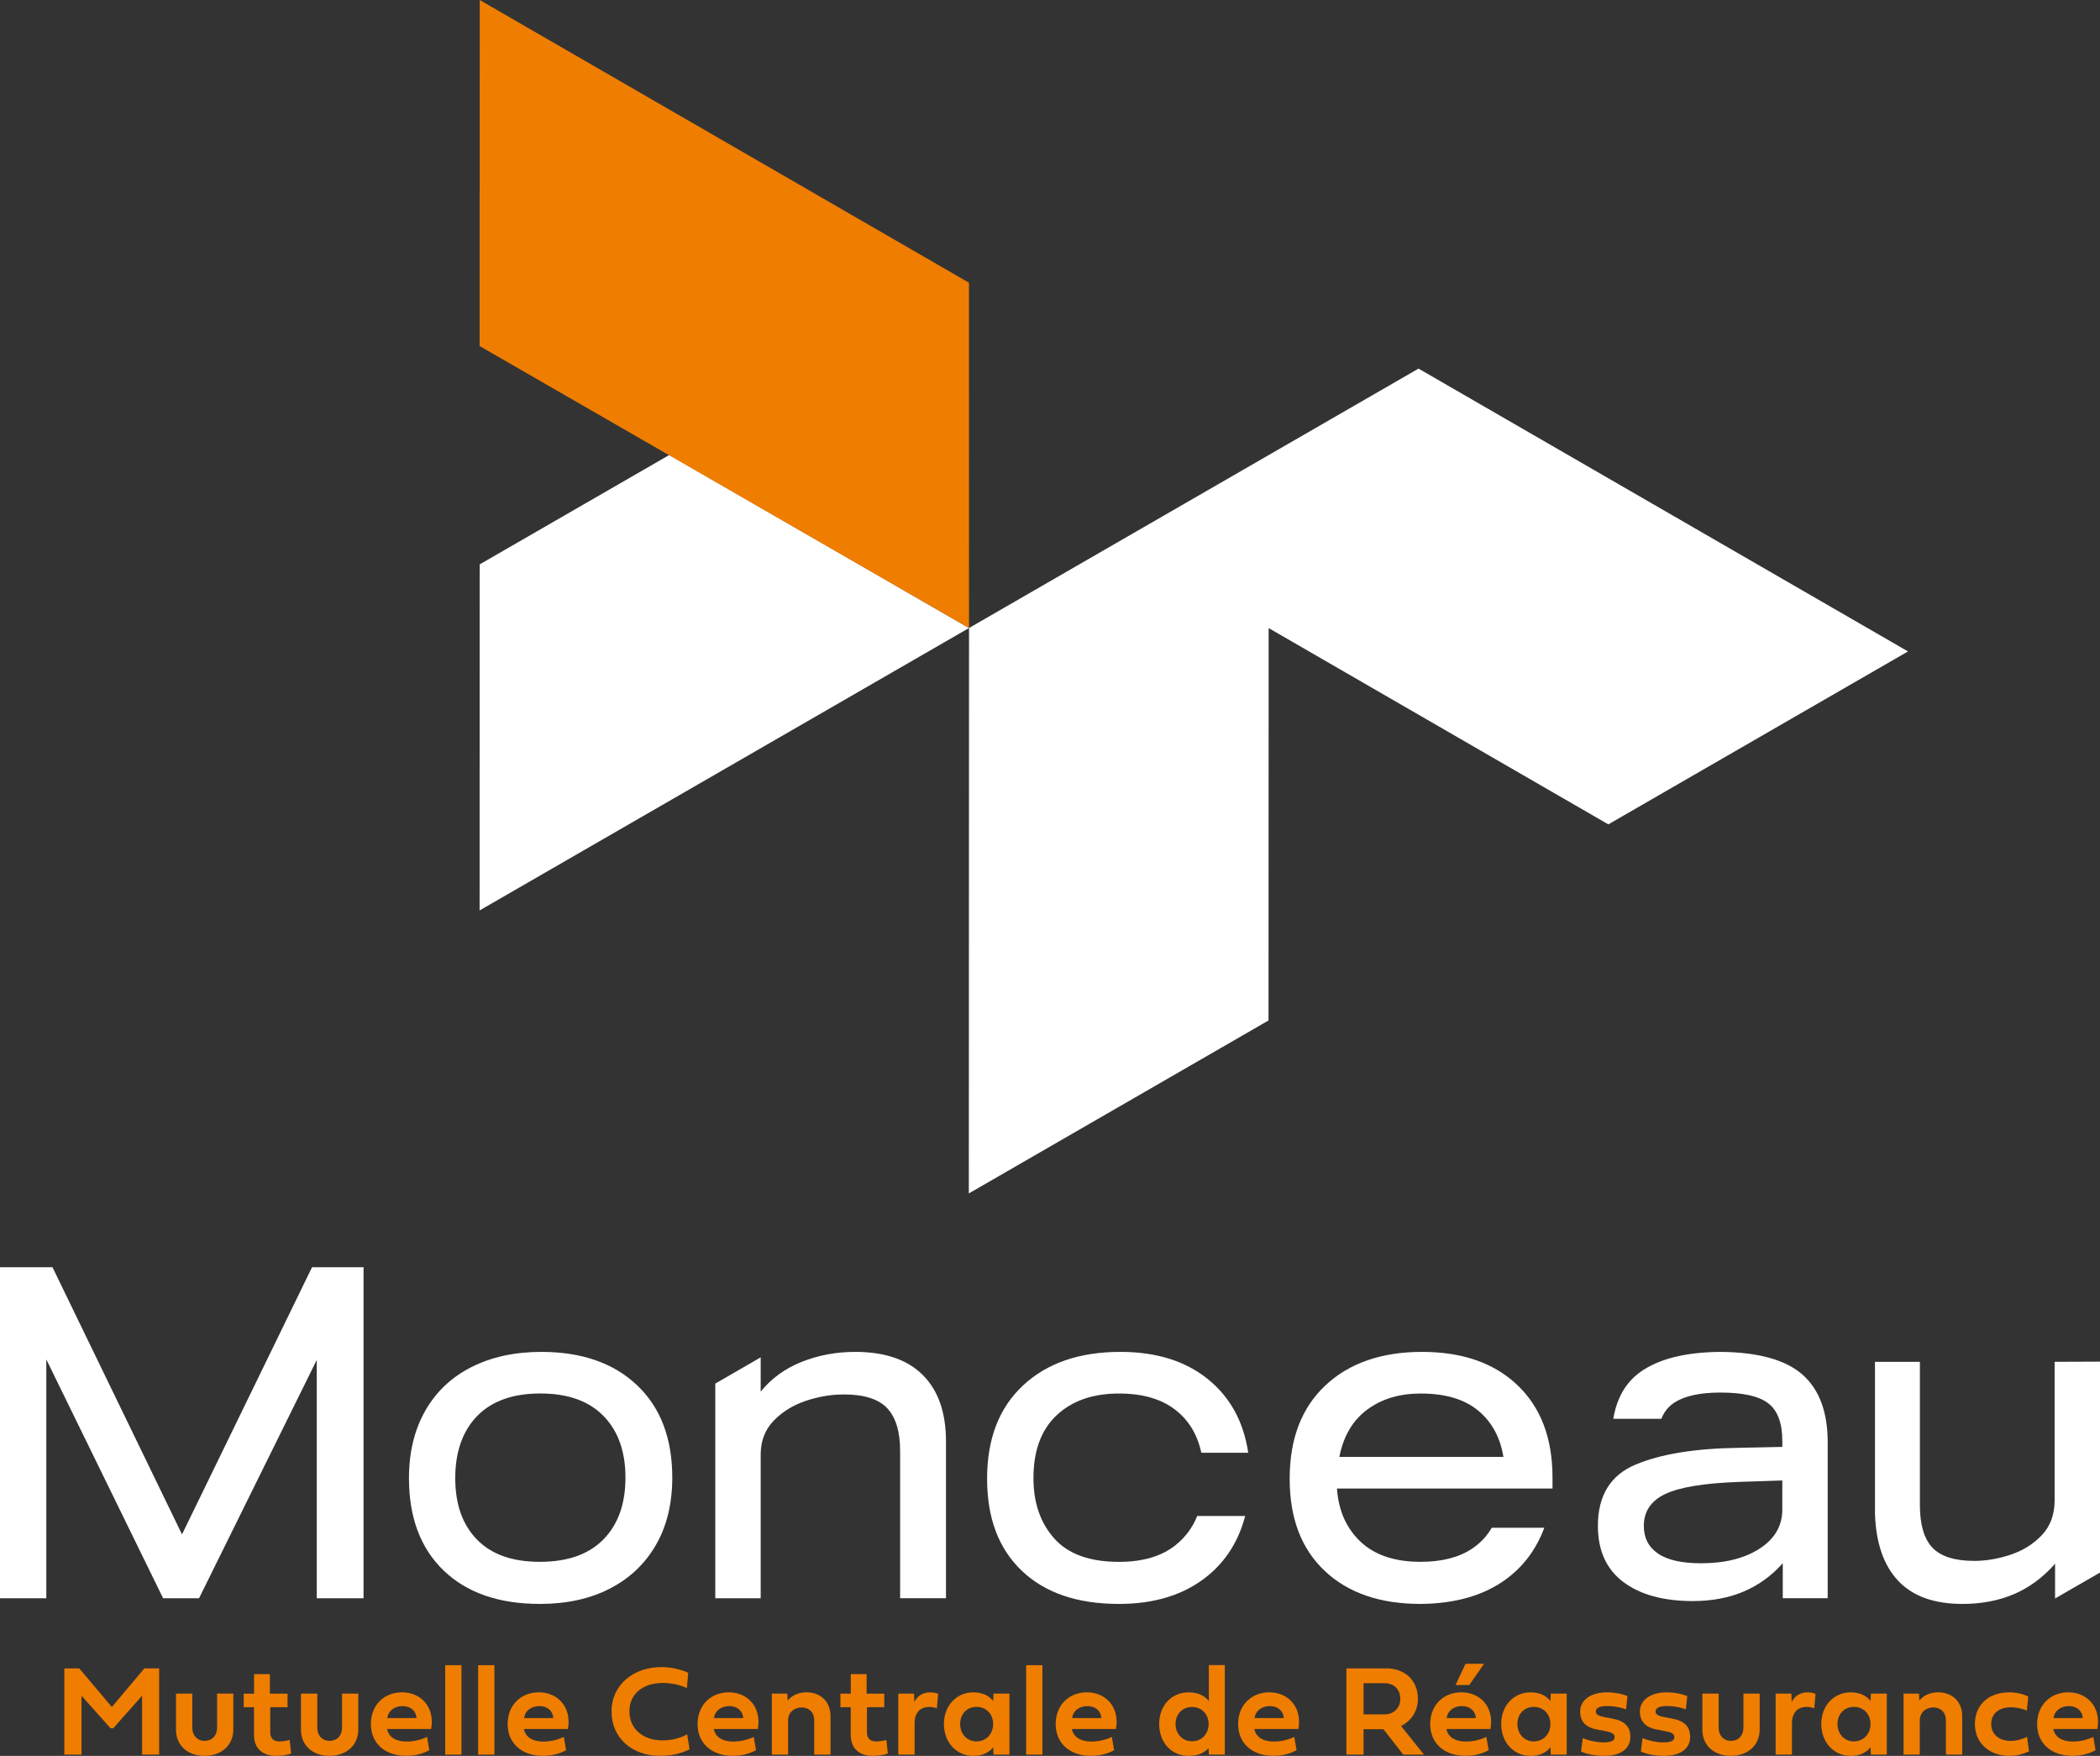 <?xml version="1.0" encoding="UTF-8"?>
<svg id="Calque_2" xmlns="http://www.w3.org/2000/svg" viewBox="0 0 541.37 452.55">
  <rect x="0" y="0" width="541.37" height="452.55" fill="#333333" stroke="none"/>
  <defs>
    <style>
      .cls-1 {
        fill: #fff;
      }

      .cls-2 {
        fill: #ef7d00;
      }
    </style>
  </defs>
  <g id="S02_-_Monceau_Logotype_Entités">
    <g id="LG_Vertical_Bichro_Négatif_MCR_Vector">
      <g id="LOGOTYPE_-_Monceau_Noir_100">
        <g>
          <g id="Monceau_Naming">
            <g id="Chrysalide_Large">
              <g>
                <polygon class="cls-1" points="46.92 395.47 13.53 326.61 0 326.61 0 411.93 11.94 411.93 11.94 350.38 42.05 411.93 51.31 411.93 81.66 350.5 81.66 411.93 93.72 411.93 93.72 326.61 80.44 326.61 46.92 395.47"/>
                <path class="cls-1" d="M139.55,348.43c-6.82,0-12.82,1.3-17.98,3.9-5.16,2.6-9.14,6.36-11.94,11.27-2.8,4.92-4.2,10.71-4.2,17.37,0,10.16,2.99,18.1,8.96,23.83,5.97,5.73,14.24,8.59,24.8,8.59,6.91,0,12.92-1.32,18.04-3.96,5.12-2.64,9.08-6.4,11.88-11.27s4.2-10.64,4.2-17.31c0-10.16-3.03-18.1-9.08-23.83-6.05-5.73-14.28-8.59-24.68-8.59ZM155.57,396.75c-3.78,3.86-9.24,5.79-16.39,5.79s-12.47-1.91-16.21-5.73c-3.74-3.82-5.61-9.1-5.61-15.84s1.89-12.17,5.67-16.03c3.78-3.86,9.2-5.79,16.27-5.79s12.49,1.93,16.27,5.79c3.78,3.86,5.67,9.16,5.67,15.9s-1.89,12.05-5.67,15.91Z"/>
                <path class="cls-1" d="M220.47,348.43c-4.88,0-9.47.85-13.77,2.56-4.31,1.71-7.84,4.27-10.6,7.68v-8.83l-11.7,6.76v55.33h11.7v-37.05c0-3.49,1.12-6.4,3.35-8.71,2.23-2.31,5-4.02,8.29-5.12,3.29-1.1,6.56-1.65,9.81-1.65,5.2,0,8.92,1.18,11.15,3.53,2.23,2.36,3.35,6.05,3.35,11.09v37.9h11.82v-40.46c0-7.39-1.99-13.08-5.97-17.06-3.98-3.98-9.79-5.97-17.43-5.97Z"/>
                <path class="cls-1" d="M303.17,398.16c-3.62,2.92-8.51,4.39-14.69,4.39-7.56,0-13.12-2.01-16.7-6.03-3.58-4.02-5.36-9.2-5.36-15.54,0-7.07,1.99-12.47,5.97-16.21,3.98-3.74,9.34-5.61,16.09-5.61,6.01,0,10.83,1.38,14.44,4.14,3.5,2.68,5.75,6.39,6.78,11.13h12.09c-1.2-7.99-4.64-14.3-10.34-18.93-5.81-4.71-13.35-7.07-22.61-7.07-10.56,0-18.93,2.88-25.11,8.65-6.18,5.77-9.26,13.77-9.26,24.01s2.99,18.08,8.96,23.77c5.97,5.69,14.32,8.53,25.04,8.53,9.26,0,16.84-2.38,22.73-7.13,4.87-3.93,8.12-9.12,9.8-15.53h-12.37c-1.16,2.92-2.97,5.4-5.47,7.42Z"/>
                <path class="cls-1" d="M379.52,399.13c-3.41,2.28-7.84,3.41-13.29,3.41-6.66,0-11.82-1.73-15.48-5.18-3.66-3.45-5.69-8.02-6.09-13.71h55.57v-2.8c0-10.16-3.01-18.1-9.02-23.83-6.01-5.73-14.22-8.59-24.62-8.59s-18.79,2.88-24.92,8.65c-6.14,5.77-9.2,13.77-9.2,24.01s3,18.08,9.02,23.77c6.01,5.69,14.26,8.53,24.74,8.53,9.02-.08,16.37-2.21,22.06-6.4,4.51-3.32,7.77-7.74,9.83-13.23h-13.55c-1.27,2.18-2.95,3.97-5.06,5.37ZM352.47,363.3c3.74-2.76,8.33-4.14,13.77-4.14,6.34,0,11.27,1.46,14.81,4.39,3.53,2.92,5.71,6.91,6.52,11.94h-42.29c1.05-5.36,3.45-9.42,7.19-12.19Z"/>
                <path class="cls-1" d="M464.66,354.28c-4.35-3.82-11.4-5.77-21.15-5.85-9.1.08-16.01,1.83-20.72,5.24-3.73,2.7-6.01,6.72-6.89,12.01h12.39c.71-1.8,1.83-3.21,3.4-4.21,2.68-1.71,6.62-2.56,11.82-2.56,5.85,0,9.97.93,12.37,2.8,2.4,1.87,3.59,5.08,3.59,9.63v1.58l-11.46.24c-11.13.17-19.93,1.61-26.39,4.33-6.46,2.72-9.69,7.98-9.69,15.78,0,6.34,2.17,11.15,6.52,14.44,4.35,3.29,10.34,4.94,17.98,4.94,9.67,0,17.39-3.25,23.16-9.75v9.02h11.58v-40.22c0-7.8-2.18-13.61-6.52-17.43ZM459.48,389.01c0,4.23-1.95,7.6-5.85,10.12-3.9,2.52-8.94,3.78-15.11,3.78-4.96,0-8.65-.83-11.09-2.5-2.44-1.66-3.66-4.04-3.66-7.13,0-3.74,1.85-6.48,5.54-8.23,3.7-1.75,10.01-2.78,18.95-3.11l11.21-.37v7.43Z"/>
                <path class="cls-1" d="M541.37,350.94l-11.7.05v35.71c0,3.66-1.1,6.64-3.29,8.96-2.19,2.31-4.9,4-8.1,5.06-3.21,1.06-6.32,1.58-9.32,1.58-5.04,0-8.63-1.14-10.79-3.41-2.15-2.27-3.23-5.93-3.23-10.97v-36.93h-11.58v39.12c.24,7.56,2.23,13.33,5.97,17.31,3.74,3.98,9.26,5.97,16.58,5.97,4.88,0,9.28-.83,13.22-2.5,3.94-1.66,7.5-4.28,10.66-7.86v8.95l11.58-6.67v-54.37Z"/>
              </g>
            </g>
          </g>
          <g>
            <path class="cls-2" d="M28.49,445.43l-7.48-8.38v15.18h-4.42v-22.23h3.83l8.42,9.95,8.38-9.95h3.81v22.23h-4.4v-15.19l-7.43,8.4h-.7Z"/>
            <path class="cls-2" d="M55.96,436.51h4.19v9.25c0,3.98-3,6.79-7.43,6.79s-7.35-2.78-7.35-6.7v-9.35h4.21v8.82c0,2,1.29,3.36,3.14,3.36,1.95,0,3.24-1.36,3.24-3.36v-8.82Z"/>
            <path class="cls-2" d="M69.67,440v6.47c0,1.64.92,2.36,2.33,2.36.79,0,1.78-.13,2.67-.38l.39,3.49c-.97.38-2.52.62-3.8.62-3.46,0-5.78-1.78-5.78-5.48v-7.07h-2.65v-3.49h2.67v-5.04h4.08v5.04h4.55v3.49h-4.45Z"/>
            <path class="cls-2" d="M88.18,436.51h4.19v9.25c0,3.98-3,6.79-7.43,6.79s-7.35-2.78-7.35-6.7v-9.35h4.21v8.82c0,2,1.29,3.36,3.14,3.36,1.95,0,3.24-1.36,3.24-3.36v-8.82Z"/>
            <path class="cls-2" d="M110.68,451.08c-1.52.87-3.63,1.47-5.93,1.47-5.57,0-9.14-3.29-9.14-8.19s3.41-8.19,8.07-8.19,8.5,3.63,7.47,9.45h-11.36c.43,2.19,2.39,3.24,4.98,3.24,1.95,0,3.77-.46,5.32-1.2l.59,3.41ZM107.39,442.81c-.12-1.75-1.44-3.09-3.6-3.09s-3.75,1.31-3.93,3.09h7.53Z"/>
            <path class="cls-2" d="M118.96,452.23h-4.19v-23.05h4.19v23.05Z"/>
            <path class="cls-2" d="M127.45,452.23h-4.19v-23.05h4.19v23.05Z"/>
            <path class="cls-2" d="M145.94,451.08c-1.52.87-3.63,1.47-5.93,1.47-5.57,0-9.14-3.29-9.14-8.19s3.41-8.19,8.07-8.19,8.5,3.63,7.47,9.45h-11.36c.43,2.19,2.39,3.24,4.98,3.24,1.95,0,3.77-.46,5.32-1.2l.59,3.41ZM142.65,442.81c-.12-1.75-1.44-3.09-3.6-3.09s-3.75,1.31-3.93,3.09h7.53Z"/>
            <path class="cls-2" d="M177.75,450.88c-1.88.9-4.21,1.67-7.61,1.67-7.12,0-12.49-4.55-12.49-11.44s5.7-11.44,12.79-11.44c2.69,0,5.24.65,6.98,1.46l-.34,3.96c-1.42-.69-3.7-1.33-6.24-1.33-4.75,0-8.58,2.55-8.58,7.32,0,4.52,3.54,7.48,8.5,7.48,2.5,0,4.78-.62,6.39-1.59l.62,3.91Z"/>
            <path class="cls-2" d="M194.9,451.08c-1.52.87-3.63,1.47-5.93,1.47-5.57,0-9.14-3.29-9.14-8.19s3.41-8.19,8.07-8.19,8.5,3.63,7.47,9.45h-11.36c.43,2.19,2.39,3.24,4.98,3.24,1.95,0,3.77-.46,5.32-1.2l.59,3.41ZM191.61,442.81c-.12-1.75-1.44-3.09-3.6-3.09s-3.75,1.31-3.93,3.09h7.53Z"/>
            <path class="cls-2" d="M214.11,442.35v9.87h-4.21v-8.79c0-2.18-1.41-3.36-3.24-3.36s-3.49,1.18-3.49,3.36v8.79h-4.19v-15.72h3.99l.08,1.82c.82-1.1,2.5-2.15,4.85-2.15,3.63,0,6.21,2.39,6.21,6.17Z"/>
            <path class="cls-2" d="M223.5,440v6.47c0,1.64.92,2.36,2.33,2.36.79,0,1.78-.13,2.67-.38l.39,3.49c-.97.38-2.52.62-3.8.62-3.46,0-5.78-1.78-5.78-5.48v-7.07h-2.65v-3.49h2.67v-5.04h4.08v5.04h4.55v3.49h-4.45Z"/>
            <path class="cls-2" d="M235.72,438.65c.8-1.64,2.33-2.47,4.09-2.47.93,0,1.72.25,2.05.36l-.33,3.75c-.43-.15-1.11-.36-1.95-.36-1.85,0-3.8,1-3.8,4.24v8.06h-4.21v-15.72h4.06l.08,2.14Z"/>
            <path class="cls-2" d="M243.34,444.33c0-4.76,3.26-8.15,7.58-8.15,2.44,0,4.09.93,5.12,2.23l.08-1.9h4.11v15.72h-4.11l-.08-1.9c-1.03,1.31-2.69,2.23-5.12,2.23-4.32,0-7.58-3.45-7.58-8.22ZM251.74,439.93c-2.52,0-4.22,1.9-4.22,4.4s1.7,4.49,4.22,4.49,4.29-1.96,4.29-4.49-1.78-4.4-4.29-4.4Z"/>
            <path class="cls-2" d="M268.73,452.23h-4.19v-23.05h4.19v23.05Z"/>
            <path class="cls-2" d="M287.22,451.08c-1.52.87-3.63,1.47-5.93,1.47-5.57,0-9.14-3.29-9.14-8.19s3.41-8.19,8.07-8.19,8.5,3.63,7.47,9.45h-11.36c.43,2.19,2.39,3.24,4.98,3.24,1.95,0,3.77-.46,5.32-1.2l.59,3.41ZM283.93,442.81c-.12-1.75-1.44-3.09-3.6-3.09s-3.75,1.31-3.93,3.09h7.53Z"/>
            <path class="cls-2" d="M298.83,444.35c0-4.78,3.16-8.17,7.61-8.17,2.52,0,4.14.92,5.19,2.23v-9.25h4.12v23.07h-4.12l-.08-1.67c-1.05,1.21-2.8,2-5.11,2-4.45,0-7.61-3.45-7.61-8.2ZM307.31,439.95c-2.5,0-4.26,1.85-4.26,4.39s1.75,4.45,4.26,4.45,4.27-1.96,4.27-4.45-1.8-4.39-4.27-4.39Z"/>
            <path class="cls-2" d="M334.25,451.08c-1.52.87-3.63,1.47-5.93,1.47-5.57,0-9.14-3.29-9.14-8.19s3.41-8.19,8.07-8.19,8.5,3.63,7.47,9.45h-11.36c.43,2.19,2.39,3.24,4.98,3.24,1.95,0,3.77-.46,5.32-1.2l.59,3.41ZM330.96,442.81c-.12-1.75-1.44-3.09-3.6-3.09s-3.75,1.31-3.93,3.09h7.53Z"/>
            <path class="cls-2" d="M356.66,445.68h-5.14v6.55h-4.42v-22.23h10.31c4.49,0,8.12,2.85,8.12,7.86,0,3.23-1.8,5.76-4.34,6.99l5.89,7.37h-5.34l-5.09-6.53ZM351.52,433.82v8.04h5.39c2.36,0,4.08-1.62,4.08-4,0-2.59-1.75-4.04-4.08-4.04h-5.39Z"/>
            <path class="cls-2" d="M383.77,451.08c-1.52.87-3.63,1.47-5.93,1.47-5.57,0-9.14-3.29-9.14-8.19s3.41-8.19,8.07-8.19,8.5,3.63,7.47,9.45h-11.36c.43,2.19,2.39,3.24,4.98,3.24,1.95,0,3.77-.46,5.32-1.2l.59,3.41ZM380.48,442.81c-.12-1.75-1.44-3.09-3.6-3.09s-3.75,1.31-3.93,3.09h7.53ZM378.77,434.3h-3.54l2.57-5.47h4.78l-3.81,5.47Z"/>
            <path class="cls-2" d="M387,444.33c0-4.76,3.26-8.15,7.58-8.15,2.44,0,4.09.93,5.12,2.23l.08-1.9h4.11v15.72h-4.11l-.08-1.9c-1.03,1.31-2.69,2.23-5.12,2.23-4.32,0-7.58-3.45-7.58-8.22ZM395.4,439.93c-2.52,0-4.22,1.9-4.22,4.4s1.7,4.49,4.22,4.49,4.29-1.96,4.29-4.49-1.78-4.4-4.29-4.4Z"/>
            <path class="cls-2" d="M415.63,442.94c3.11.57,4.67,1.98,4.67,4.7,0,3.16-2.62,4.91-6.65,4.91-2.36,0-4.63-.43-6.06-1.13l.44-3.44c1.56.65,3.68,1.1,5.29,1.1,2.05,0,2.92-.43,2.92-1.36,0-.83-.67-1.24-2.51-1.57l-1.88-.36c-3.03-.52-4.5-2.06-4.5-4.67,0-2.93,2.72-4.94,6.89-4.94,1.96,0,3.91.36,5.32.98l-.36,3.42c-1.15-.49-3.24-.88-4.75-.88-2.06,0-3.06.49-3.06,1.42,0,.77.69,1.16,2.57,1.51l1.67.31Z"/>
            <path class="cls-2" d="M431.04,442.94c3.11.57,4.67,1.98,4.67,4.7,0,3.16-2.62,4.91-6.65,4.91-2.36,0-4.63-.43-6.06-1.13l.44-3.44c1.56.65,3.68,1.1,5.29,1.1,2.05,0,2.92-.43,2.92-1.36,0-.83-.67-1.24-2.51-1.57l-1.88-.36c-3.03-.52-4.5-2.06-4.5-4.67,0-2.93,2.72-4.94,6.89-4.94,1.96,0,3.91.36,5.32.98l-.36,3.42c-1.15-.49-3.24-.88-4.75-.88-2.06,0-3.06.49-3.06,1.42,0,.77.69,1.16,2.57,1.51l1.67.31Z"/>
            <path class="cls-2" d="M449.45,436.51h4.19v9.25c0,3.98-3,6.79-7.43,6.79s-7.35-2.78-7.35-6.7v-9.35h4.21v8.82c0,2,1.29,3.36,3.14,3.36,1.95,0,3.24-1.36,3.24-3.36v-8.82Z"/>
            <path class="cls-2" d="M461.9,438.65c.8-1.64,2.33-2.47,4.09-2.47.93,0,1.72.25,2.05.36l-.33,3.75c-.43-.15-1.11-.36-1.95-.36-1.85,0-3.8,1-3.8,4.24v8.06h-4.21v-15.72h4.06l.08,2.14Z"/>
            <path class="cls-2" d="M469.52,444.33c0-4.76,3.26-8.15,7.58-8.15,2.44,0,4.09.93,5.12,2.23l.08-1.9h4.11v15.72h-4.11l-.08-1.9c-1.03,1.31-2.69,2.23-5.12,2.23-4.32,0-7.58-3.45-7.58-8.22ZM477.92,439.93c-2.52,0-4.22,1.9-4.22,4.4s1.7,4.49,4.22,4.49,4.29-1.96,4.29-4.49-1.78-4.4-4.29-4.4Z"/>
            <path class="cls-2" d="M505.85,442.35v9.87h-4.21v-8.79c0-2.18-1.41-3.36-3.24-3.36s-3.49,1.18-3.49,3.36v8.79h-4.19v-15.72h3.99l.08,1.82c.82-1.1,2.5-2.15,4.85-2.15,3.63,0,6.21,2.39,6.21,6.17Z"/>
            <path class="cls-2" d="M517.94,436.18c1.93,0,3.6.44,4.94,1.05l-.36,3.65c-1.13-.49-2.57-.85-4.13-.85-2.87,0-5.06,1.47-5.06,4.31,0,2.68,2.08,4.35,4.93,4.35,1.59,0,2.96-.39,4.32-1.03l.49,3.73c-1.65.74-3.18,1.16-5.09,1.16-5.17,0-8.86-3.34-8.86-8.2,0-5.11,3.73-8.17,8.81-8.17Z"/>
            <path class="cls-2" d="M540.23,451.08c-1.52.87-3.63,1.47-5.93,1.47-5.57,0-9.14-3.29-9.14-8.19s3.41-8.19,8.07-8.19,8.5,3.63,7.47,9.45h-11.36c.43,2.19,2.39,3.24,4.98,3.24,1.95,0,3.77-.46,5.32-1.2l.59,3.41ZM536.94,442.81c-.12-1.75-1.44-3.09-3.6-3.09s-3.75,1.31-3.93,3.09h7.53Z"/>
          </g>
        </g>
      </g>
      <g id="SIGLE">
        <polygon class="cls-1" points="365.69 95 249.81 161.86 249.76 307.59 327.02 263.01 327.05 161.88 414.62 212.47 491.87 167.9 365.69 95"/>
        <g>
          <polygon class="cls-1" points="123.64 234.65 123.66 145.46 172.55 117.26 249.81 161.86 123.64 234.65"/>
          <polygon class="cls-2" points="123.64 89.19 123.67 0 249.8 72.87 249.81 161.86 123.64 89.19"/>
        </g>
      </g>
    </g>
  </g>
</svg>
